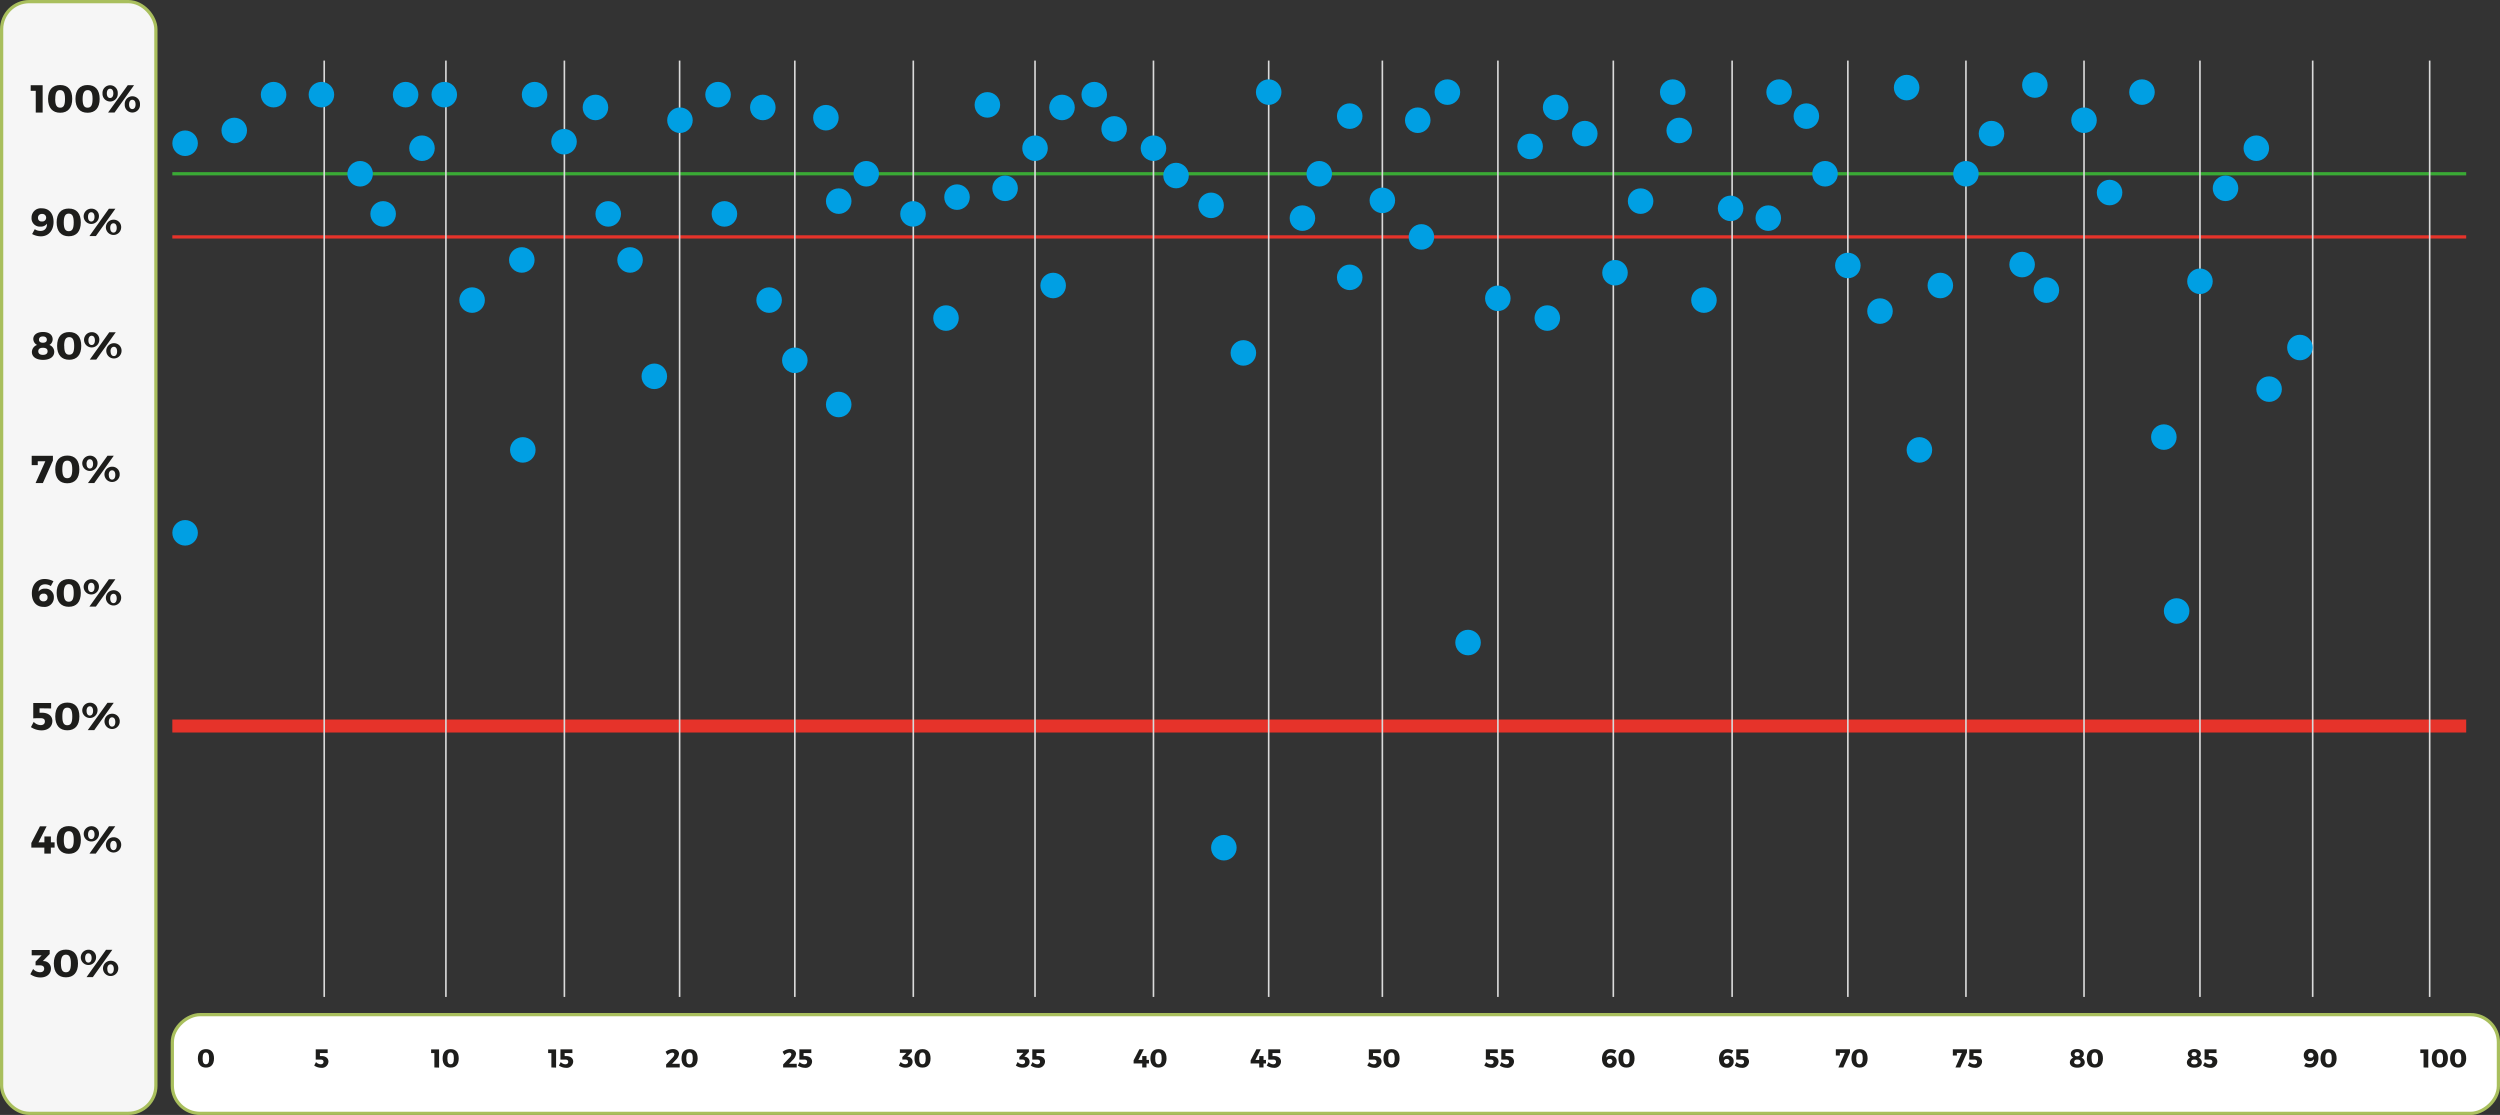 <svg xmlns="http://www.w3.org/2000/svg" viewBox="0 0 769.16 343.03"><rect x="0" y="0" width="769.16" height="343.03" fill="#333333" stroke="none"/><defs><style>.cls-1{fill:#f6f6f6;}.cls-1,.cls-2{stroke:#a9bf5d;}.cls-1,.cls-2,.cls-4,.cls-5,.cls-6,.cls-8{stroke-miterlimit:10;}.cls-2{fill:#fff;}.cls-3{fill:#1d1d1b;}.cls-4,.cls-5,.cls-6,.cls-8{fill:none;}.cls-4,.cls-5{stroke:#e6332a;}.cls-4{stroke-width:4px;}.cls-6{stroke:#3aaa35;}.cls-7{fill:#009fe3;}.cls-8{stroke:#dadada;stroke-width:0.5px;}</style></defs><g id="Layer_2" data-name="Layer 2"><g id="Layer_1-2" data-name="Layer 1"><rect class="cls-1" x="0.5" y="0.5" width="47.46" height="342.03" rx="8.5"/><rect class="cls-2" x="395.66" y="-30.48" width="30.37" height="715.65" rx="8.5" transform="translate(738.19 -83.49) rotate(90)"/><path class="cls-3" d="M11,34.63V27.94H9.44V26.22h3.68v8.41Z"/><path class="cls-3" d="M22.22,30.42c0,2.74-1.33,4.27-3.7,4.27s-3.73-1.53-3.73-4.27,1.33-4.26,3.73-4.26S22.22,27.68,22.22,30.42Zm-5.24,0c0,1.92.46,2.71,1.54,2.71S20,32.34,20,30.42s-.47-2.7-1.52-2.7S17,28.5,17,30.42Z"/><path class="cls-3" d="M30.66,30.42c0,2.74-1.33,4.27-3.71,4.27s-3.73-1.53-3.73-4.27,1.34-4.26,3.73-4.26S30.66,27.68,30.66,30.42Zm-5.24,0c0,1.92.45,2.71,1.53,2.71s1.53-.79,1.53-2.71S28,27.72,27,27.72,25.42,28.5,25.42,30.42Z"/><path class="cls-3" d="M36.23,28.73a2.35,2.35,0,1,1-4.69,0,2.35,2.35,0,1,1,4.69,0Zm-3.36,0c0,.88.39,1.42,1,1.42s1-.54,1-1.42-.38-1.43-1-1.43S32.87,27.84,32.87,28.73Zm6.43-2.51h1.94l-6,8.41h-2Zm3.77,5.9a2.35,2.35,0,1,1-4.69,0,2.35,2.35,0,1,1,4.69,0Zm-3.36,0c0,.9.38,1.44,1,1.44s1-.54,1-1.44-.39-1.42-1-1.42S39.71,31.23,39.71,32.12Z"/><path class="cls-3" d="M9.88,72l.82-1.49a3,3,0,0,0,1.76.54c1.34,0,2-.85,2-2.23a2.33,2.33,0,0,1-2,.9A2.55,2.55,0,0,1,9.71,67a2.84,2.84,0,0,1,3.14-2.91c2.26,0,3.63,1.6,3.63,4.18S15,72.71,12.59,72.71A5.62,5.62,0,0,1,9.88,72Zm4.32-5a1.14,1.14,0,0,0-1.26-1.17A1.13,1.13,0,0,0,11.69,67a1.07,1.07,0,0,0,1.21,1.14A1.16,1.16,0,0,0,14.2,67Z"/><path class="cls-3" d="M24.86,68.42c0,2.74-1.33,4.27-3.7,4.27s-3.73-1.53-3.73-4.27,1.33-4.26,3.73-4.26S24.86,65.68,24.86,68.42Zm-5.24,0c0,1.92.46,2.71,1.54,2.71s1.52-.79,1.52-2.71-.47-2.7-1.52-2.7S19.62,66.5,19.62,68.42Z"/><path class="cls-3" d="M30.43,66.73A2.35,2.35,0,1,1,28.1,64.2,2.27,2.27,0,0,1,30.43,66.73Zm-3.35,0c0,.88.38,1.42,1,1.42s1-.54,1-1.42-.38-1.43-1-1.43S27.08,65.84,27.08,66.73Zm6.42-2.51h2l-6,8.41H27.51Zm3.77,5.9a2.35,2.35,0,1,1-2.34-2.53A2.29,2.29,0,0,1,37.27,70.12Zm-3.36,0c0,.9.39,1.44,1,1.44s1-.54,1-1.44-.38-1.42-1-1.42S33.91,69.23,33.91,70.12Z"/><path class="cls-3" d="M16.2,104.39a2,2,0,0,1-1,1.74,2.29,2.29,0,0,1,1.49,2.12c0,1.52-1.34,2.47-3.44,2.47s-3.44-.94-3.44-2.43a2.34,2.34,0,0,1,1.6-2.16,2.11,2.11,0,0,1-1.17-1.8c0-1.34,1.18-2.19,3-2.19S16.2,103,16.2,104.39Zm-4.42,3.68c0,.71.5,1.11,1.42,1.11s1.44-.39,1.44-1.11S14.13,107,13.2,107,11.78,107.38,11.78,108.07Zm.21-3.56c0,.6.43.94,1.21.94s1.21-.34,1.21-.94-.43-1-1.21-1S12,103.89,12,104.51Z"/><path class="cls-3" d="M25,106.42c0,2.74-1.33,4.27-3.7,4.27s-3.73-1.53-3.73-4.27,1.33-4.26,3.73-4.26S25,103.68,25,106.42Zm-5.24,0c0,1.92.46,2.71,1.54,2.71s1.52-.79,1.52-2.71-.47-2.7-1.52-2.7S19.74,104.5,19.74,106.42Z"/><path class="cls-3" d="M30.55,104.73a2.35,2.35,0,1,1-2.33-2.53A2.27,2.27,0,0,1,30.55,104.73Zm-3.35,0c0,.88.38,1.42,1,1.42s1-.54,1-1.42-.38-1.43-1-1.43S27.2,103.84,27.2,104.73Zm6.42-2.51h2l-6,8.41H27.63Zm3.77,5.9a2.35,2.35,0,1,1-2.34-2.53A2.29,2.29,0,0,1,37.39,108.12Zm-3.36,0c0,.9.39,1.44,1,1.44s1-.54,1-1.44-.38-1.42-1-1.42S34,107.23,34,108.12Z"/><path class="cls-3" d="M13.19,148.63H10.94l3-6.71H11.62v1.18H9.75v-2.87h6.53v1.45Z"/><path class="cls-3" d="M24.41,144.42c0,2.74-1.33,4.27-3.71,4.27S17,147.16,17,144.42s1.33-4.26,3.73-4.26S24.41,141.68,24.41,144.42Zm-5.24,0c0,1.92.45,2.71,1.53,2.71s1.53-.79,1.53-2.71-.47-2.7-1.53-2.7S19.17,142.5,19.17,144.42Z"/><path class="cls-3" d="M30,142.73a2.35,2.35,0,1,1-2.34-2.53A2.27,2.27,0,0,1,30,142.73Zm-3.36,0c0,.88.38,1.42,1,1.42s1-.54,1-1.42-.39-1.43-1-1.43S26.62,141.84,26.62,142.73Zm6.43-2.51H35l-6,8.41H27.05Zm3.76,5.9a2.35,2.35,0,1,1-2.33-2.53A2.28,2.28,0,0,1,36.81,146.12Zm-3.35,0c0,.9.38,1.44,1,1.44s1-.54,1-1.44-.38-1.42-1-1.42S33.46,145.23,33.46,146.12Z"/><path class="cls-3" d="M16.44,178.83l-.81,1.49a3,3,0,0,0-1.77-.54c-1.34,0-2,.85-2,2.23a2.3,2.3,0,0,1,2-.9,2.55,2.55,0,0,1,2.71,2.71,2.84,2.84,0,0,1-3.14,2.9c-2.26,0-3.63-1.59-3.63-4.17s1.53-4.41,3.89-4.41A5.59,5.59,0,0,1,16.44,178.83Zm-4.32,5A1.14,1.14,0,0,0,13.38,185a1.13,1.13,0,0,0,1.25-1.21,1.07,1.07,0,0,0-1.21-1.14A1.16,1.16,0,0,0,12.12,183.85Z"/><path class="cls-3" d="M24.86,182.42c0,2.74-1.33,4.27-3.7,4.27s-3.73-1.53-3.73-4.27,1.33-4.26,3.73-4.26S24.86,179.68,24.86,182.42Zm-5.24,0c0,1.92.46,2.71,1.54,2.71s1.52-.79,1.52-2.71-.47-2.7-1.52-2.7S19.62,180.5,19.62,182.42Z"/><path class="cls-3" d="M30.43,180.73a2.35,2.35,0,1,1-2.33-2.53A2.27,2.27,0,0,1,30.43,180.73Zm-3.35,0c0,.88.38,1.42,1,1.42s1-.54,1-1.42-.38-1.43-1-1.43S27.08,179.84,27.08,180.73Zm6.42-2.51h2l-6,8.41H27.51Zm3.77,5.9a2.35,2.35,0,1,1-2.34-2.53A2.29,2.29,0,0,1,37.27,184.12Zm-3.36,0c0,.9.39,1.44,1,1.44s1-.54,1-1.44-.38-1.42-1-1.42S33.91,183.23,33.91,184.12Z"/><path class="cls-3" d="M12.17,217.92v1.36h.76c1.92,0,3.18,1,3.18,2.53,0,1.76-1.32,2.9-3.35,2.9a6,6,0,0,1-3.24-1l.85-1.62a3,3,0,0,0,2.14,1c.82,0,1.3-.41,1.3-1.13s-.48-1-1.3-1c-.43,0-1.77,0-2.28.06v-4.74h5.5v1.69Z"/><path class="cls-3" d="M24.42,220.42c0,2.74-1.33,4.27-3.71,4.27S17,223.16,17,220.42s1.34-4.26,3.73-4.26S24.42,217.68,24.42,220.42Zm-5.24,0c0,1.92.45,2.71,1.53,2.71s1.53-.79,1.53-2.71-.47-2.7-1.53-2.7S19.18,218.5,19.18,220.42Z"/><path class="cls-3" d="M30,218.73a2.35,2.35,0,1,1-2.34-2.53A2.27,2.27,0,0,1,30,218.73Zm-3.36,0c0,.88.39,1.42,1,1.42s1-.54,1-1.42-.38-1.43-1-1.43S26.63,217.84,26.63,218.73Zm6.43-2.51H35l-6,8.41h-2Zm3.77,5.9a2.35,2.35,0,1,1-2.34-2.53A2.29,2.29,0,0,1,36.83,222.12Zm-3.36,0c0,.9.38,1.44,1,1.44s1-.54,1-1.44-.39-1.42-1-1.42S33.47,221.23,33.47,222.12Z"/><path class="cls-3" d="M13.66,259.16v-1.8h2v1.8h1.14v1.62H15.64v1.85h-2v-1.85h-4v-1.43l2.65-5.12h2.05l-2.5,4.93Z"/><path class="cls-3" d="M24.88,258.42c0,2.74-1.34,4.27-3.71,4.27s-3.73-1.53-3.73-4.27,1.33-4.26,3.73-4.26S24.88,255.68,24.88,258.42Zm-5.25,0c0,1.92.46,2.71,1.54,2.71s1.52-.79,1.52-2.71-.46-2.7-1.52-2.7S19.63,256.5,19.63,258.42Z"/><path class="cls-3" d="M30.45,256.73a2.35,2.35,0,1,1-2.34-2.53A2.27,2.27,0,0,1,30.45,256.73Zm-3.36,0c0,.88.38,1.42,1,1.42s1-.54,1-1.42-.39-1.43-1-1.43S27.09,255.84,27.09,256.73Zm6.43-2.51h1.94l-6,8.41H27.52Zm3.76,5.9a2.35,2.35,0,1,1-2.34-2.53A2.29,2.29,0,0,1,37.28,260.12Zm-3.36,0c0,.9.39,1.44,1,1.44s1-.54,1-1.44-.38-1.42-1-1.42S33.92,259.23,33.92,260.12Z"/><path class="cls-3" d="M13.59,295.7A2.25,2.25,0,0,1,15.67,298c0,1.61-1.26,2.73-3.21,2.73a5.23,5.23,0,0,1-3.13-1l.86-1.61a2.89,2.89,0,0,0,2.1,1c.84,0,1.3-.41,1.3-1.1S13.12,297,12.28,297H10.94v-1.14l1.87-1.94H9.75v-1.64h5.54v1.22l-2.1,2.18Z"/><path class="cls-3" d="M24,296.42c0,2.74-1.34,4.27-3.71,4.27s-3.73-1.53-3.73-4.27,1.33-4.26,3.73-4.26S24,293.68,24,296.42Zm-5.25,0c0,1.92.46,2.71,1.54,2.71s1.52-.79,1.52-2.71-.46-2.7-1.52-2.7S18.73,294.5,18.73,296.42Z"/><path class="cls-3" d="M29.55,294.73a2.35,2.35,0,1,1-2.34-2.53A2.27,2.27,0,0,1,29.55,294.73Zm-3.36,0c0,.88.38,1.42,1,1.42s1-.54,1-1.42-.39-1.43-1-1.43S26.19,293.84,26.19,294.73Zm6.43-2.51h1.94l-6,8.41H26.62Zm3.76,5.9A2.35,2.35,0,1,1,34,295.59,2.29,2.29,0,0,1,36.38,298.12Zm-3.36,0c0,.9.39,1.44,1,1.44s1-.54,1-1.44-.38-1.42-1-1.42S33,297.23,33,298.12Z"/><line class="cls-4" x1="53.02" y1="223.37" x2="758.76" y2="223.37"/><line class="cls-5" x1="53.02" y1="72.89" x2="758.76" y2="72.89"/><line class="cls-6" x1="53.02" y1="53.46" x2="758.76" y2="53.46"/><path class="cls-3" d="M65.84,325.62c0,1.83-.89,2.84-2.47,2.84s-2.49-1-2.49-2.84.89-2.84,2.49-2.84S65.84,323.79,65.84,325.62Zm-3.5,0c0,1.28.31,1.81,1,1.81s1-.53,1-1.81-.31-1.8-1-1.8S62.34,324.34,62.34,325.62Z"/><path class="cls-3" d="M98.43,324v.91h.51c1.28,0,2.11.69,2.11,1.69a2,2,0,0,1-2.23,1.93,3.91,3.91,0,0,1-2.15-.7l.56-1.07a2,2,0,0,0,1.43.68c.55,0,.87-.27.87-.75s-.32-.69-.87-.69c-.29,0-1.18,0-1.52,0v-3.16h3.67V324Z"/><path class="cls-3" d="M133.64,328.42V324h-1v-1.14h2.45v5.6Z"/><path class="cls-3" d="M141.13,325.62c0,1.83-.88,2.84-2.47,2.84s-2.48-1-2.48-2.84.88-2.84,2.48-2.84S141.13,323.79,141.13,325.62Zm-3.49,0c0,1.28.3,1.81,1,1.81s1-.53,1-1.81-.31-1.8-1-1.8S137.64,324.34,137.64,325.62Z"/><path class="cls-3" d="M169.64,328.42V324h-1v-1.14h2.45v5.6Z"/><path class="cls-3" d="M173.73,324v.91h.5c1.28,0,2.12.69,2.12,1.69a2,2,0,0,1-2.23,1.93,3.94,3.94,0,0,1-2.16-.7l.57-1.07a2,2,0,0,0,1.42.68c.55,0,.87-.27.87-.75s-.32-.69-.87-.69c-.29,0-1.17,0-1.52,0v-3.16h3.67V324Z"/><path class="cls-3" d="M208.91,324.23a3,3,0,0,1-1,1.86l-1.14,1.21h2.36v1.12h-4.19v-.92l2-2.11a1.73,1.73,0,0,0,.53-1c0-.32-.23-.52-.63-.52a2.63,2.63,0,0,0-1.53.72l-.53-1a3.83,3.83,0,0,1,2.27-.84C208.11,322.76,208.91,323.34,208.91,324.23Z"/><path class="cls-3" d="M214.64,325.62c0,1.83-.89,2.84-2.47,2.84s-2.49-1-2.49-2.84.89-2.84,2.49-2.84S214.64,323.79,214.64,325.62Zm-3.5,0c0,1.28.31,1.81,1,1.81s1-.53,1-1.81-.31-1.8-1-1.8S211.14,324.34,211.14,325.62Z"/><path class="cls-3" d="M244.91,324.23a3,3,0,0,1-1,1.86l-1.14,1.21h2.36v1.12h-4.19v-.92l2-2.11a1.73,1.73,0,0,0,.53-1c0-.32-.23-.52-.63-.52a2.63,2.63,0,0,0-1.53.72l-.53-1a3.83,3.83,0,0,1,2.27-.84C244.11,322.76,244.91,323.34,244.91,324.23Z"/><path class="cls-3" d="M247.23,324v.91h.51c1.28,0,2.11.69,2.11,1.69a2,2,0,0,1-2.23,1.93,4,4,0,0,1-2.16-.7l.57-1.07a2,2,0,0,0,1.43.68c.55,0,.87-.27.87-.75s-.32-.69-.87-.69c-.29,0-1.18,0-1.52,0v-3.16h3.67V324Z"/><path class="cls-3" d="M279.38,325.14a1.5,1.5,0,0,1,1.39,1.53c0,1.07-.84,1.82-2.15,1.82a3.5,3.5,0,0,1-2.08-.68l.57-1.08a1.91,1.91,0,0,0,1.4.68c.56,0,.87-.27.87-.73s-.32-.7-.88-.7h-.89v-.76l1.25-1.3h-2v-1.08h3.69v.8l-1.4,1.46Z"/><path class="cls-3" d="M286.3,325.62c0,1.83-.89,2.84-2.47,2.84s-2.48-1-2.48-2.84.88-2.84,2.48-2.84S286.3,323.79,286.3,325.62Zm-3.49,0c0,1.28.3,1.81,1,1.81s1-.53,1-1.81-.32-1.8-1-1.8S282.81,324.34,282.81,325.62Z"/><path class="cls-3" d="M315.38,325.14a1.5,1.5,0,0,1,1.39,1.53c0,1.07-.84,1.82-2.15,1.82a3.5,3.5,0,0,1-2.08-.68l.57-1.08a1.91,1.91,0,0,0,1.4.68c.56,0,.87-.27.87-.73s-.32-.7-.88-.7h-.89v-.76l1.25-1.3h-2v-1.08h3.69v.8l-1.4,1.46Z"/><path class="cls-3" d="M318.9,324v.91h.5c1.28,0,2.12.69,2.12,1.69a2,2,0,0,1-2.23,1.93,3.91,3.91,0,0,1-2.16-.7l.57-1.07a2,2,0,0,0,1.42.68c.55,0,.87-.27.87-.75s-.32-.69-.87-.69c-.29,0-1.18,0-1.52,0v-3.16h3.67V324Z"/><path class="cls-3" d="M351.42,326.11v-1.2h1.32v1.2h.76v1.08h-.76v1.23h-1.32v-1.23h-2.65v-.95l1.76-3.41h1.37l-1.66,3.28Z"/><path class="cls-3" d="M358.9,325.62c0,1.83-.89,2.84-2.47,2.84s-2.49-1-2.49-2.84.89-2.84,2.49-2.84S358.9,323.79,358.9,325.62Zm-3.49,0c0,1.28.3,1.81,1,1.81s1-.53,1-1.81-.32-1.8-1-1.8S355.41,324.34,355.41,325.62Z"/><path class="cls-3" d="M387.42,326.11v-1.2h1.32v1.2h.76v1.08h-.76v1.23h-1.32v-1.23h-2.65v-.95l1.77-3.41h1.36l-1.66,3.28Z"/><path class="cls-3" d="M391.5,324v.91h.5c1.28,0,2.12.69,2.12,1.69a2,2,0,0,1-2.23,1.93,3.91,3.91,0,0,1-2.16-.7l.57-1.07a2,2,0,0,0,1.42.68c.55,0,.87-.27.87-.75s-.32-.69-.87-.69c-.29,0-1.18,0-1.52,0v-3.16h3.67V324Z"/><path class="cls-3" d="M422.43,324v.91h.51c1.27,0,2.11.69,2.11,1.69a2,2,0,0,1-2.23,1.93,4,4,0,0,1-2.16-.7l.57-1.07a2,2,0,0,0,1.42.68c.56,0,.88-.27.88-.75s-.32-.69-.88-.69c-.28,0-1.17,0-1.51,0v-3.16h3.67V324Z"/><path class="cls-3" d="M430.6,325.62c0,1.83-.89,2.84-2.47,2.84s-2.49-1-2.49-2.84.89-2.84,2.49-2.84S430.6,323.79,430.6,325.62Zm-3.5,0c0,1.28.31,1.81,1,1.81s1-.53,1-1.81-.31-1.8-1-1.8S427.1,324.34,427.1,325.62Z"/><path class="cls-3" d="M458.43,324v.91h.51c1.27,0,2.11.69,2.11,1.69a2,2,0,0,1-2.23,1.93,4,4,0,0,1-2.16-.7l.57-1.07a2,2,0,0,0,1.42.68c.56,0,.88-.27.88-.75s-.32-.69-.88-.69c-.28,0-1.17,0-1.51,0v-3.16h3.67V324Z"/><path class="cls-3" d="M463.19,324v.91h.5c1.28,0,2.12.69,2.12,1.69a2,2,0,0,1-2.23,1.93,4,4,0,0,1-2.16-.7l.57-1.07a2,2,0,0,0,1.42.68c.56,0,.88-.27.88-.75s-.32-.69-.88-.69c-.28,0-1.17,0-1.51,0v-3.16h3.67V324Z"/><path class="cls-3" d="M497.28,323.23l-.55,1a2,2,0,0,0-1.17-.36c-.9,0-1.33.57-1.31,1.49a1.52,1.52,0,0,1,1.33-.6,1.69,1.69,0,0,1,1.81,1.8,1.89,1.89,0,0,1-2.1,1.94c-1.5,0-2.41-1.06-2.41-2.78s1-2.95,2.59-2.95A3.72,3.72,0,0,1,497.28,323.23Zm-2.88,3.34a.84.84,0,0,0,1.67,0,.71.71,0,0,0-.81-.76A.76.76,0,0,0,494.4,326.57Z"/><path class="cls-3" d="M502.89,325.62c0,1.83-.88,2.84-2.47,2.84s-2.48-1-2.48-2.84.88-2.84,2.48-2.84S502.89,323.79,502.89,325.62Zm-3.49,0c0,1.28.3,1.81,1,1.81s1-.53,1-1.81-.31-1.8-1-1.8S499.4,324.34,499.4,325.62Z"/><path class="cls-3" d="M533.28,323.23l-.55,1a2,2,0,0,0-1.17-.36c-.9,0-1.33.57-1.31,1.49a1.52,1.52,0,0,1,1.33-.6,1.69,1.69,0,0,1,1.81,1.8,1.89,1.89,0,0,1-2.1,1.94c-1.5,0-2.41-1.06-2.41-2.78s1-2.95,2.59-2.95A3.72,3.72,0,0,1,533.28,323.23Zm-2.88,3.34a.84.84,0,0,0,1.67,0,.71.71,0,0,0-.81-.76A.76.76,0,0,0,530.4,326.57Z"/><path class="cls-3" d="M535.49,324v.91h.5c1.28,0,2.12.69,2.12,1.69a2,2,0,0,1-2.23,1.93,3.91,3.91,0,0,1-2.16-.7l.57-1.07a2,2,0,0,0,1.42.68c.55,0,.87-.27.87-.75s-.32-.69-.87-.69c-.29,0-1.17,0-1.52,0v-3.16h3.67V324Z"/><path class="cls-3" d="M567.11,328.42h-1.5l2-4.47h-1.55v.79h-1.24v-1.91h4.35v1Z"/><path class="cls-3" d="M574.59,325.62c0,1.83-.89,2.84-2.47,2.84s-2.49-1-2.49-2.84.89-2.84,2.49-2.84S574.59,323.79,574.59,325.62Zm-3.49,0c0,1.28.3,1.81,1,1.81s1-.53,1-1.81-.31-1.8-1-1.8S571.1,324.34,571.1,325.62Z"/><path class="cls-3" d="M603.11,328.42h-1.5l2-4.47h-1.55v.79h-1.24v-1.91h4.35v1Z"/><path class="cls-3" d="M607.18,324v.91h.51c1.28,0,2.12.69,2.12,1.69a2,2,0,0,1-2.24,1.93,3.91,3.91,0,0,1-2.15-.7l.56-1.07a2,2,0,0,0,1.43.68c.55,0,.87-.27.87-.75s-.32-.69-.87-.69c-.29,0-1.18,0-1.52,0v-3.16h3.67V324Z"/><path class="cls-3" d="M641.12,324.27a1.33,1.33,0,0,1-.71,1.16,1.52,1.52,0,0,1,1,1.41c0,1-.89,1.65-2.29,1.65s-2.3-.63-2.3-1.63a1.56,1.56,0,0,1,1.07-1.43,1.44,1.44,0,0,1-.78-1.2c0-.9.79-1.47,2-1.47S641.12,323.35,641.12,324.27Zm-3,2.45c0,.47.33.74,1,.74s1-.26,1-.74-.35-.73-1-.73S638.17,326.26,638.17,326.72Zm.14-2.37c0,.4.29.62.81.62s.81-.22.81-.62-.29-.65-.81-.65S638.31,323.93,638.31,324.35Z"/><path class="cls-3" d="M647,325.62c0,1.83-.88,2.84-2.47,2.84s-2.48-1-2.48-2.84.88-2.84,2.48-2.84S647,323.79,647,325.62Zm-3.49,0c0,1.28.3,1.81,1,1.81s1-.53,1-1.81-.31-1.8-1-1.8S643.48,324.34,643.48,325.62Z"/><path class="cls-3" d="M677.12,324.27a1.32,1.32,0,0,1-.7,1.16,1.52,1.52,0,0,1,1,1.41c0,1-.89,1.65-2.29,1.65s-2.3-.63-2.3-1.63a1.56,1.56,0,0,1,1.07-1.43,1.44,1.44,0,0,1-.78-1.2c0-.9.79-1.47,2-1.47S677.12,323.35,677.12,324.27Zm-3,2.45c0,.47.33.74,1,.74s1-.26,1-.74-.34-.73-1-.73S674.17,326.26,674.17,326.72Zm.14-2.37c0,.4.29.62.81.62s.81-.22.81-.62-.29-.65-.81-.65S674.31,323.93,674.31,324.35Z"/><path class="cls-3" d="M679.57,324v.91h.5c1.28,0,2.12.69,2.12,1.69a2,2,0,0,1-2.23,1.93,3.91,3.91,0,0,1-2.16-.7l.57-1.07a2,2,0,0,0,1.42.68c.55,0,.87-.27.87-.75s-.32-.69-.87-.69c-.29,0-1.17,0-1.52,0v-3.16h3.67V324Z"/><path class="cls-3" d="M708.9,328l.55-1a2,2,0,0,0,1.17.36c.9,0,1.33-.57,1.32-1.49a1.58,1.58,0,0,1-1.34.6,1.7,1.7,0,0,1-1.81-1.81,1.89,1.89,0,0,1,2.1-1.93c1.5,0,2.41,1.06,2.41,2.78s-1,2.94-2.59,2.94A3.86,3.86,0,0,1,708.9,328Zm2.88-3.35a.84.84,0,0,0-1.67,0,.72.72,0,0,0,.81.76A.77.77,0,0,0,711.78,324.67Z"/><path class="cls-3" d="M718.89,325.62c0,1.83-.88,2.84-2.47,2.84s-2.48-1-2.48-2.84.88-2.84,2.48-2.84S718.89,323.79,718.89,325.62Zm-3.49,0c0,1.28.3,1.81,1,1.81s1-.53,1-1.81-.31-1.8-1-1.8S715.4,324.34,715.4,325.62Z"/><path class="cls-3" d="M745.64,328.42V324h-1v-1.14h2.45v5.6Z"/><path class="cls-3" d="M753.13,325.62c0,1.83-.88,2.84-2.47,2.84s-2.48-1-2.48-2.84.88-2.84,2.48-2.84S753.13,323.79,753.13,325.62Zm-3.49,0c0,1.28.3,1.81,1,1.81s1-.53,1-1.81-.31-1.8-1-1.8S749.64,324.34,749.64,325.62Z"/><path class="cls-3" d="M758.76,325.62c0,1.83-.89,2.84-2.47,2.84s-2.49-1-2.49-2.84.89-2.84,2.49-2.84S758.76,323.79,758.76,325.62Zm-3.5,0c0,1.28.31,1.81,1,1.81s1-.53,1-1.81-.31-1.8-1-1.8S755.26,324.34,755.26,325.62Z"/><circle class="cls-7" cx="56.95" cy="163.93" r="3.93"/><circle class="cls-7" cx="56.95" cy="44.07" r="3.93"/><circle class="cls-7" cx="72.07" cy="40.14" r="3.93"/><line class="cls-8" x1="99.75" y1="306.72" x2="99.75" y2="18.64"/><line class="cls-8" x1="137.19" y1="306.72" x2="137.19" y2="18.64"/><line class="cls-8" x1="173.64" y1="306.72" x2="173.64" y2="18.64"/><line class="cls-8" x1="209.09" y1="306.72" x2="209.09" y2="18.64"/><line class="cls-8" x1="244.54" y1="306.72" x2="244.54" y2="18.64"/><line class="cls-8" x1="280.99" y1="306.72" x2="280.99" y2="18.64"/><line class="cls-8" x1="318.44" y1="306.72" x2="318.44" y2="18.64"/><line class="cls-8" x1="354.88" y1="306.72" x2="354.88" y2="18.64"/><line class="cls-8" x1="390.33" y1="306.72" x2="390.33" y2="18.64"/><line class="cls-8" x1="425.3" y1="306.72" x2="425.3" y2="18.64"/><line class="cls-8" x1="460.85" y1="306.72" x2="460.85" y2="18.64"/><line class="cls-8" x1="496.36" y1="306.72" x2="496.36" y2="18.64"/><line class="cls-8" x1="532.91" y1="306.72" x2="532.91" y2="18.64"/><line class="cls-8" x1="568.52" y1="306.72" x2="568.52" y2="18.64"/><line class="cls-8" x1="604.85" y1="306.72" x2="604.85" y2="18.64"/><line class="cls-8" x1="641.18" y1="306.72" x2="641.18" y2="18.64"/><line class="cls-8" x1="676.85" y1="306.72" x2="676.85" y2="18.64"/><line class="cls-8" x1="711.53" y1="306.72" x2="711.53" y2="18.64"/><line class="cls-8" x1="747.52" y1="306.72" x2="747.52" y2="18.64"/><circle class="cls-7" cx="84.17" cy="29.12" r="3.93"/><circle class="cls-7" cx="98.89" cy="29.12" r="3.93"/><circle class="cls-7" cx="110.8" cy="53.46" r="3.93"/><circle class="cls-7" cx="117.88" cy="65.81" r="3.93"/><circle class="cls-7" cx="129.83" cy="45.6" r="3.93"/><circle class="cls-7" cx="124.79" cy="29.12" r="3.93"/><circle class="cls-7" cx="136.69" cy="29.12" r="3.93"/><circle class="cls-7" cx="164.47" cy="29.12" r="3.93"/><circle class="cls-7" cx="173.53" cy="43.6" r="3.93"/><circle class="cls-7" cx="183.2" cy="33.06" r="3.93"/><circle class="cls-7" cx="209.2" cy="36.99" r="3.93"/><circle class="cls-7" cx="220.92" cy="29.12" r="3.93"/><circle class="cls-7" cx="234.69" cy="33.06" r="3.93"/><circle class="cls-7" cx="254.1" cy="36.21" r="3.93"/><circle class="cls-7" cx="266.51" cy="53.46" r="3.93"/><circle class="cls-7" cx="258.04" cy="61.88" r="3.93"/><circle class="cls-7" cx="280.9" cy="65.81" r="3.93"/><circle class="cls-7" cx="294.44" cy="60.65" r="3.93"/><circle class="cls-7" cx="303.78" cy="32.27" r="3.93"/><circle class="cls-7" cx="318.44" cy="45.6" r="3.93"/><circle class="cls-7" cx="326.74" cy="33.06" r="3.93"/><circle class="cls-7" cx="336.66" cy="29.12" r="3.93"/><circle class="cls-7" cx="342.78" cy="39.66" r="3.93"/><circle class="cls-7" cx="354.88" cy="45.6" r="3.93"/><circle class="cls-7" cx="361.83" cy="54.01" r="3.93"/><circle class="cls-7" cx="372.61" cy="63.18" r="3.93"/><circle class="cls-7" cx="400.71" cy="67.11" r="3.93"/><circle class="cls-7" cx="405.89" cy="53.46" r="3.93"/><circle class="cls-7" cx="390.33" cy="28.34" r="3.93"/><circle class="cls-7" cx="415.26" cy="35.73" r="3.93"/><circle class="cls-7" cx="425.3" cy="61.65" r="3.93"/><circle class="cls-7" cx="415.26" cy="85.33" r="3.93"/><circle class="cls-7" cx="451.67" cy="197.69" r="3.93"/><circle class="cls-7" cx="460.83" cy="91.78" r="3.93"/><circle class="cls-7" cx="437.32" cy="72.89" r="3.93"/><circle class="cls-7" cx="436.19" cy="36.99" r="3.93"/><circle class="cls-7" cx="445.31" cy="28.34" r="3.93"/><circle class="cls-7" cx="470.76" cy="45.05" r="3.93"/><circle class="cls-7" cx="478.61" cy="33.06" r="3.93"/><circle class="cls-7" cx="487.58" cy="41.11" r="3.93"/><circle class="cls-7" cx="496.88" cy="83.91" r="3.93"/><circle class="cls-7" cx="504.75" cy="61.88" r="3.93"/><circle class="cls-7" cx="532.44" cy="64.11" r="3.93"/><circle class="cls-7" cx="544.04" cy="67.11" r="3.93"/><circle class="cls-7" cx="547.37" cy="28.34" r="3.93"/><circle class="cls-7" cx="555.75" cy="35.73" r="3.93"/><circle class="cls-7" cx="561.5" cy="53.46" r="3.93"/><circle class="cls-7" cx="568.52" cy="81.68" r="3.93"/><circle class="cls-7" cx="586.6" cy="26.95" r="3.93"/><circle class="cls-7" cx="578.41" cy="95.71" r="3.93"/><circle class="cls-7" cx="596.97" cy="87.84" r="3.93"/><circle class="cls-7" cx="604.85" cy="53.46" r="3.93"/><circle class="cls-7" cx="612.71" cy="41.11" r="3.93"/><circle class="cls-7" cx="626.06" cy="26.16" r="3.93"/><circle class="cls-7" cx="641.18" cy="36.99" r="3.93"/><circle class="cls-7" cx="649.04" cy="59.24" r="3.93"/><circle class="cls-7" cx="659.01" cy="28.34" r="3.93"/><circle class="cls-7" cx="665.74" cy="134.48" r="3.93"/><circle class="cls-7" cx="669.67" cy="187.98" r="3.93"/><circle class="cls-7" cx="676.85" cy="86.54" r="3.93"/><circle class="cls-7" cx="684.71" cy="57.94" r="3.93"/><circle class="cls-7" cx="694.19" cy="45.6" r="3.93"/><circle class="cls-7" cx="707.6" cy="106.92" r="3.93"/><circle class="cls-7" cx="698.12" cy="119.72" r="3.93"/><circle class="cls-7" cx="622.13" cy="81.4" r="3.93"/><circle class="cls-7" cx="629.6" cy="89.26" r="3.93"/><circle class="cls-7" cx="590.53" cy="138.42" r="3.93"/><circle class="cls-7" cx="524.25" cy="92.33" r="3.93"/><circle class="cls-7" cx="516.64" cy="40.14" r="3.93"/><circle class="cls-7" cx="514.64" cy="28.34" r="3.93"/><circle class="cls-7" cx="476.05" cy="97.86" r="3.93"/><circle class="cls-7" cx="382.54" cy="108.58" r="3.93"/><circle class="cls-7" cx="376.54" cy="260.81" r="3.93"/><circle class="cls-7" cx="324.02" cy="87.84" r="3.93"/><circle class="cls-7" cx="309.23" cy="57.94" r="3.93"/><circle class="cls-7" cx="291.05" cy="97.86" r="3.93"/><circle class="cls-7" cx="258.04" cy="124.45" r="3.93"/><circle class="cls-7" cx="222.88" cy="65.81" r="3.93"/><circle class="cls-7" cx="236.63" cy="92.33" r="3.93"/><circle class="cls-7" cx="244.54" cy="110.85" r="3.93"/><circle class="cls-7" cx="187.13" cy="65.81" r="3.93"/><circle class="cls-7" cx="193.85" cy="79.98" r="3.93"/><circle class="cls-7" cx="201.31" cy="115.78" r="3.93"/><circle class="cls-7" cx="160.54" cy="79.98" r="3.93"/><circle class="cls-7" cx="145.25" cy="92.33" r="3.93"/><circle class="cls-7" cx="160.85" cy="138.42" r="3.93"/></g></g></svg>